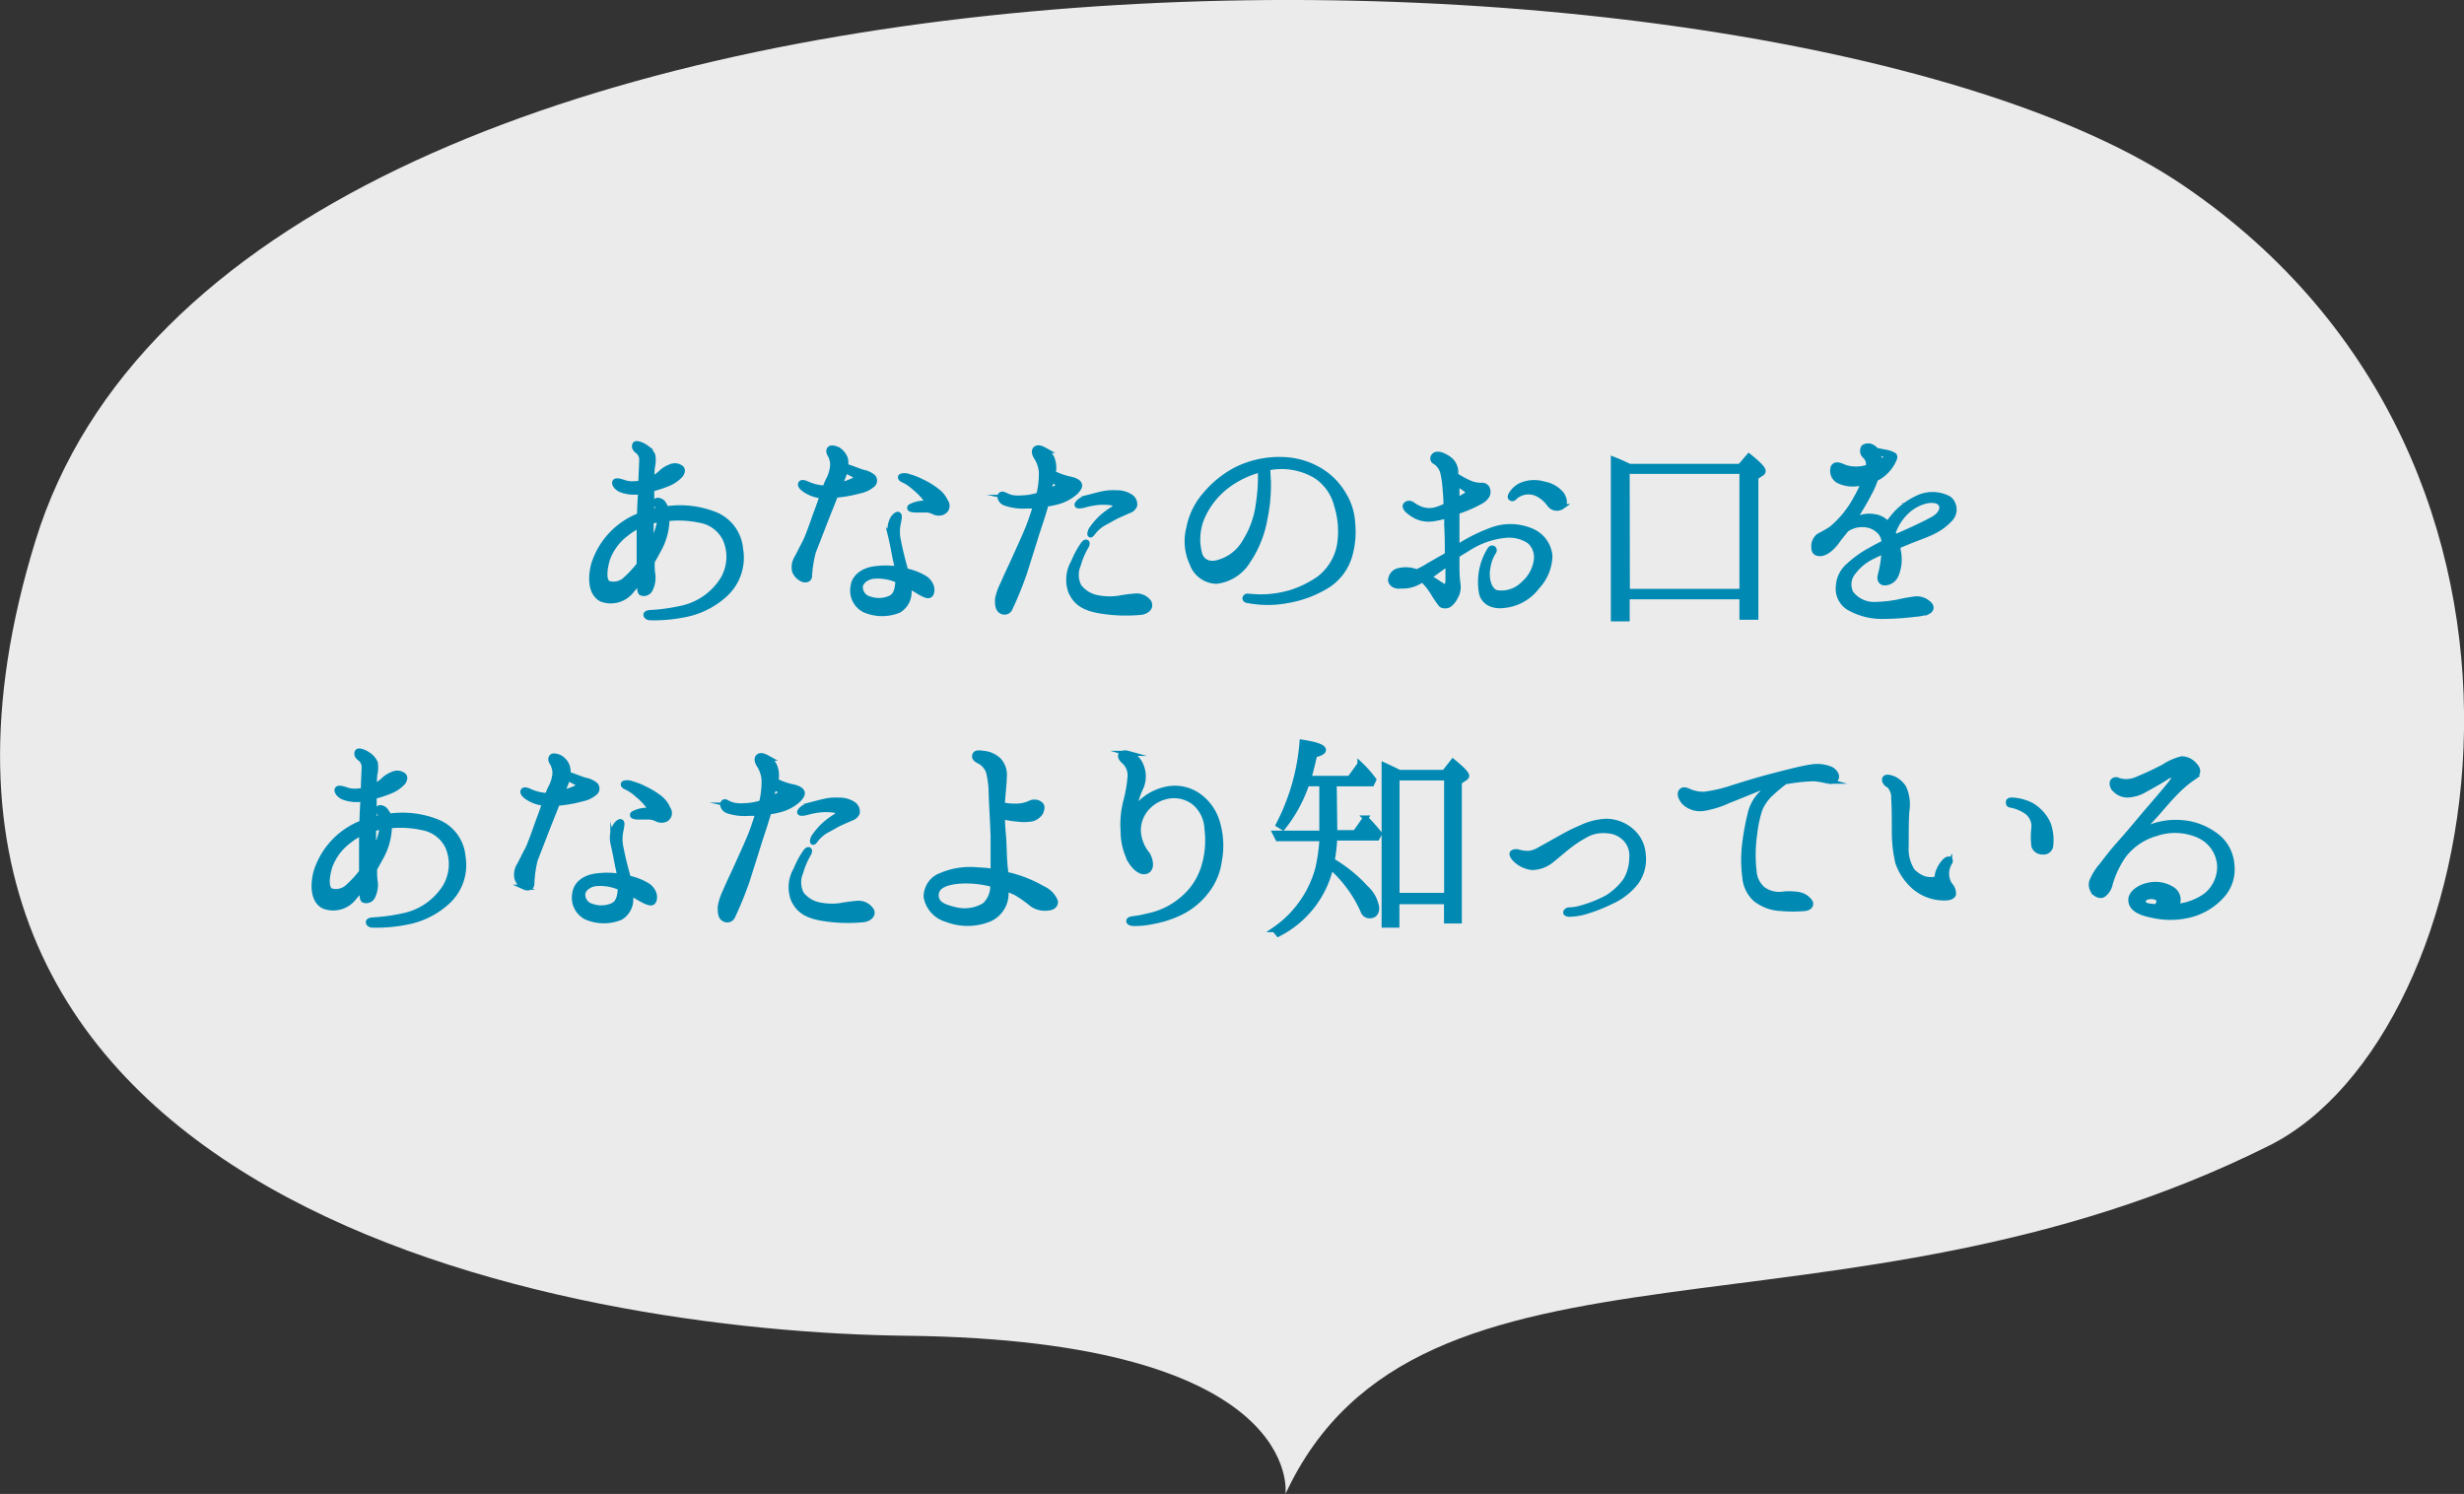 <svg xmlns="http://www.w3.org/2000/svg" viewBox="0 0 240.46 145.81"><rect x="0" y="0" width="240.46" height="145.81" fill="#333333" stroke="none"/><defs><style>.cls-1{fill:#fff;opacity:0.9;}.cls-2{fill:#0089b3;stroke:#0089b3;stroke-miterlimit:10;stroke-width:0.5px;}</style></defs><title>no6_point</title><g id="レイヤー_2" data-name="レイヤー 2"><g id="contents"><path class="cls-1" d="M125.45,145.81s2-15-37-15.44c-32.78-.37-105-12.56-85-77.56C23.17-11.3,172.77-9.34,213.1,18.12s29.85,82.94,8.35,93.69C179.45,132.81,138.45,117.81,125.45,145.81Z"/><path class="cls-2" d="M57.93,55.12a7.53,7.53,0,0,1,4.49-4.81s0-.06,0-.08c0-.57.06-1.57.1-2.25a3.63,3.63,0,0,1-2-.21c-.4-.21-.63-.59-.5-.76s.63,0,.82.06a2.45,2.45,0,0,0,.95.15,4.63,4.63,0,0,0,.76-.08c0-.63.08-1.89.08-2.27a1.05,1.05,0,0,0-.48-.9c-.23-.19-.29-.44-.17-.61s.71.06,1,.27a1.83,1.83,0,0,1,.73.82,3,3,0,0,1-.06,1.2c0,.27-.06.69-.06,1.13a5.26,5.26,0,0,0,.84-.57,2.61,2.61,0,0,1,1-.65,1,1,0,0,1,1,.08c.23.17.19.42,0,.71a3.44,3.44,0,0,1-1.34.9,11.25,11.25,0,0,1-1.49.48v.13c0,.52,0,1.34,0,2.08.25-.06.48-.13.71-.17a.82.82,0,0,0-.08-.21c-.17-.29-.29-.59-.17-.69s.5,0,.67.25a1.45,1.45,0,0,1,.25.55,9.26,9.26,0,0,1,4.75.52,4,4,0,0,1,2.54,3.4A4.86,4.86,0,0,1,70.78,58a8.05,8.05,0,0,1-4,2,14.91,14.91,0,0,1-3.3.29c-.31,0-.44-.17-.44-.29s.17-.19.38-.21a18.67,18.67,0,0,0,3.25-.46,6.33,6.33,0,0,0,3.82-2.71,4.31,4.31,0,0,0,.29-4,3.39,3.39,0,0,0-2.5-1.85,10,10,0,0,0-3.19-.15,6.41,6.41,0,0,1-.9,3.21c-.19.36-.38.69-.55,1,0,.46,0,.9.06,1.2a2.58,2.58,0,0,1-.23,1.47.7.7,0,0,1-.88.38c-.19-.1-.15-.57-.17-1.07v-.1c-.23.29-.48.59-.74.88a2.57,2.57,0,0,1-3,.88C57.66,57.91,57.59,56.46,57.93,55.12Zm1.41,1.81a1.69,1.69,0,0,0,1.72-.4,10.59,10.59,0,0,0,1.32-1.43V53.67c0-.36,0-1.45,0-2.37a5.83,5.83,0,0,0-1.22.76,5.42,5.42,0,0,0-1.87,2.48C59,55.5,58.87,56.63,59.34,56.92Zm5-6c0-.06,0-.15,0-.21a4.89,4.89,0,0,0-.8.17c0,.69,0,1.64,0,2.25l.13-.21A7,7,0,0,0,64.37,50.92Z"/><path class="cls-2" d="M77.55,55.75a1.71,1.71,0,0,1,.23-1.32c.23-.42.44-.88.76-1.47s.92-2.41,1.26-3.3c.15-.38.29-.84.46-1.3a1.62,1.62,0,0,0-.32,0,3.53,3.53,0,0,1-1.34-.52c-.36-.23-.57-.5-.44-.67s.48,0,.67.08a4.66,4.66,0,0,0,1,.31,3.12,3.12,0,0,0,.69.06,7,7,0,0,1,.29-.71,3.72,3.72,0,0,0,.44-1.36A2,2,0,0,0,81,44.37c-.17-.27-.13-.46,0-.59s.67,0,.88.17a1.72,1.72,0,0,1,.63.86,1.74,1.74,0,0,1,0,.67l.4.15c.32.1.82.31,1.3.46a2.16,2.16,0,0,1,1,.46.54.54,0,0,1,0,.71,2.68,2.68,0,0,1-1.32.65,12.4,12.4,0,0,1-2.39.42H81.5a.16.16,0,0,1,0,.1l-1,2.52c-.25.67-.88,2.27-1.13,2.92A11.6,11.6,0,0,0,79,56.19c0,.42-.4.48-.71.34A1.52,1.52,0,0,1,77.55,55.75Zm4.37-8.38a7.77,7.77,0,0,0,1.18-.4c.36-.15.52-.31.5-.4s-.25-.21-.44-.31-.42-.21-.67-.36a3.7,3.7,0,0,1-.21.63A8.39,8.39,0,0,1,81.92,47.37Zm5.61,8.15c0-.42-.13-.8-.19-1.13-.12-.65-.29-1.53-.44-2.14a2.51,2.51,0,0,1,.17-1.53c.17-.34.48-.59.61-.5s.08.34,0,.76a4,4,0,0,0,0,1.83c.13.69.38,1.74.61,2.54a3.13,3.13,0,0,0,.1.36,6.17,6.17,0,0,1,1.81.69,1.58,1.58,0,0,1,.69.84c.13.42,0,.82-.21.88s-.57-.1-1.09-.42c-.25-.15-.57-.34-.88-.5,0,.19,0,.34,0,.44a2.07,2.07,0,0,1-1,1.93,4.32,4.32,0,0,1-3.38-.06,2.13,2.13,0,0,1-1.07-2.31c.13-.94,1-1.57,2.23-1.7A7.56,7.56,0,0,1,87.52,55.52Zm0,1.09a4.57,4.57,0,0,0-2.12-.38c-.71,0-1.39.48-1.45,1a1.19,1.19,0,0,0,.94,1.24,2.72,2.72,0,0,0,1.91-.06c.63-.25.78-.9.82-1.72v0Zm4.83-7.52A.68.68,0,0,1,92,50a1,1,0,0,1-.78,0,2.17,2.17,0,0,0-.74-.23c-.29,0-.67,0-1.09,0s-.61-.08-.61-.19.08-.15.27-.23a2.8,2.8,0,0,1,.94-.23q.57,0,.32-.44a6.29,6.29,0,0,0-1.07-1.09,4.18,4.18,0,0,0-1.07-.73c-.23-.08-.34-.25-.27-.34s.44-.15.82,0a6,6,0,0,1,1.18.46,7.68,7.68,0,0,1,1.55.94A2.56,2.56,0,0,1,92.33,49.09Z"/><path class="cls-2" d="M100.2,51.82c.21-.46.59-1.55.86-2.44-.32,0-.61,0-.88,0a5.28,5.28,0,0,1-2.12-.29c-.44-.19-.54-.61-.42-.78a.29.29,0,0,1,.4,0c.08,0,.32.15.61.23a3.45,3.45,0,0,0,1.05.06,5.76,5.76,0,0,0,1.68-.29,8.52,8.52,0,0,0,.25-2.23,3.07,3.07,0,0,0-.46-1.41c-.19-.27-.34-.69-.08-.88s.61,0,.92.17a1.76,1.76,0,0,1,.76,1.13,2.38,2.38,0,0,1,0,1.09,7.78,7.78,0,0,0,1.51.55c.44.08.84.21,1,.44s.06.46-.29.84a4.32,4.32,0,0,1-1.91,1,7.21,7.21,0,0,1-1,.19,5.86,5.86,0,0,1-.19.67c-.17.61-.69,2.12-.86,2.69s-.78,2.48-1.07,3.4a36,36,0,0,1-1.41,3.46.58.58,0,0,1-.86.21c-.36-.21-.34-.78-.34-1.15A5.56,5.56,0,0,1,97.87,57c.27-.65.63-1.39,1-2.2S99.93,52.47,100.2,51.82Zm2.41-5c0,.17-.08.34-.11.44s-.1.4-.17.71a7.47,7.47,0,0,0,.84-.44c.15-.08.11-.27,0-.38S102.87,47,102.62,46.82Zm9.51,12c.27.46-.21.88-.78.94a15.25,15.25,0,0,1-3.93-.13c-1.7-.27-2.44-.86-2.9-1.87a3.41,3.41,0,0,1,.27-2.92,8.43,8.43,0,0,1,.9-1.68c.13-.19.27-.29.36-.23s.06.25-.08.46a7.74,7.74,0,0,0-.73,1.74,2.44,2.44,0,0,0,.08,2.12,2.94,2.94,0,0,0,1.8,1.09,6.12,6.12,0,0,0,2,.06,15.72,15.72,0,0,1,1.76-.23A1.48,1.48,0,0,1,112.13,58.79ZM109,49.3c0-.1-.34-.21-.55-.23a5.32,5.32,0,0,0-1.55,0,7.43,7.43,0,0,0-1.09.23c-.25.06-.63.13-.69,0s.29-.46.55-.57c.59-.21,1.34-.4,1.78-.5a4.69,4.69,0,0,1,1.47-.13,2.39,2.39,0,0,1,1.38.36.86.86,0,0,1,.42.9.88.88,0,0,1-.54.48l-1,.44c-.48.21-1,.55-1.43.76a3.54,3.54,0,0,0-.95.78c-.15.17-.31.44-.4.38s0-.29.06-.46a6.7,6.7,0,0,1,1-1.2,7.7,7.7,0,0,1,1.15-.86C108.81,49.49,109,49.41,109,49.3Z"/><path class="cls-2" d="M132,51.06a8.41,8.41,0,0,1-.29,3.21,5.15,5.15,0,0,1-2.27,2.94,10.89,10.89,0,0,1-3.84,1.41,10.14,10.14,0,0,1-3.76,0c-.23,0-.36-.13-.34-.25a.26.26,0,0,1,.34-.17c.21,0,.67.06,1.24.06a10.67,10.67,0,0,0,2.79-.4,10.17,10.17,0,0,0,2.86-1.39,5.32,5.32,0,0,0,2-3.3,8.53,8.53,0,0,0-.29-3.86,4.85,4.85,0,0,0-2.06-2.88,6.57,6.57,0,0,0-4.05-.86l-.61.08c0,.46.06,1.22.06,1.78a15.85,15.85,0,0,1-.34,3.21,10.56,10.56,0,0,1-1.64,4.09,4.19,4.19,0,0,1-3.07,2A2.57,2.57,0,0,1,116.34,55a5.11,5.11,0,0,1-.32-3.46,6.94,6.94,0,0,1,1.58-3.25,10,10,0,0,1,3-2.44,9.44,9.44,0,0,1,4.41-1,7.55,7.55,0,0,1,3.71,1,6.64,6.64,0,0,1,2.44,2.46A5.87,5.87,0,0,1,132,51.06Zm-9-5.21a9.13,9.13,0,0,0-2.94,1.34,7.76,7.76,0,0,0-2.79,3.42,5.51,5.51,0,0,0-.17,3.55c.31.8,1.11,1,2,.67a4.28,4.28,0,0,0,2.37-1.93,9,9,0,0,0,1.34-3.74A17,17,0,0,0,123,45.86Z"/><path class="cls-2" d="M135.71,56.63a1,1,0,0,1,.82-.94,2.9,2.9,0,0,1,1.74.13,11.2,11.2,0,0,0,1.22-.67c.27-.15,1-.57,1.76-1,0-.8,0-1.81-.06-2.9,0-.31,0-.63,0-.92a9.85,9.85,0,0,1-1.24.29,2.91,2.91,0,0,1-1.62-.17,3.71,3.71,0,0,1-1-.67c-.15-.15-.29-.4-.11-.55s.4-.13.61,0a3.4,3.4,0,0,0,.9.48,2.38,2.38,0,0,0,1.32.06,6.11,6.11,0,0,0,1.07-.42c0-.69-.06-1.26-.08-1.55a10.88,10.88,0,0,0-.23-1.66,1.79,1.79,0,0,0-.76-1.07.35.35,0,0,1-.1-.59c.08-.13.31-.19.67-.1a2.87,2.87,0,0,1,1,.59,1.65,1.65,0,0,1,.44,1c0,.08,0,.23,0,.42a9.66,9.66,0,0,0,1.28.71,2.85,2.85,0,0,0,1.26.27.54.54,0,0,1,.59.46c.1.36-.11.76-.61,1.07a12.44,12.44,0,0,1-2.27,1l-.13,0c0,.52,0,1,0,1.34v2.2a16.74,16.74,0,0,1,3.53-1.76,5.25,5.25,0,0,1,3.82.17,2.92,2.92,0,0,1,1.72,2.39,4.49,4.49,0,0,1-1.22,3,4.58,4.58,0,0,1-3.26,1.85c-1.18.15-2-.38-2.18-1.18a6,6,0,0,1,.82-4.3c.25-.29.52,0,.36.25a3.76,3.76,0,0,0-.57,1.55c-.19.92.06,2.25.88,2.44a3,3,0,0,0,2.6-.88,3.7,3.7,0,0,0,1.26-2.37,2.07,2.07,0,0,0-.69-1.78,3.58,3.58,0,0,0-2.37-.57,8.18,8.18,0,0,0-3.15,1c-.5.29-1,.61-1.55.94v1.41a11.68,11.68,0,0,0,.11,1.49,1.88,1.88,0,0,1-.27,1.2,2,2,0,0,1-.59.73.7.7,0,0,1-.48.1.43.43,0,0,1-.38-.19,11.1,11.1,0,0,1-.63-.92,6.7,6.7,0,0,0-1.13-1.45,2,2,0,0,1-.4.25,3.17,3.17,0,0,1-1.72.38C136.17,57.28,135.75,57,135.71,56.63Zm.82-.29c0,.08.21.13.42.08a1.78,1.78,0,0,0,.76-.25C137,56,136.45,56.17,136.53,56.33Zm2.9,0a9,9,0,0,1,1,.61c.4.25.57.36.67.31s.21-.29.21-.57,0-1,0-1.72l-.61.44C140.2,55.77,139.78,56.08,139.43,56.33ZM142.18,47c0,.48,0,1,0,1.39,0,.15,0,.29,0,.44.34-.17.63-.36.88-.5s.27-.36,0-.55A6.16,6.16,0,0,1,142.18,47Zm10.27,2.44a.89.89,0,0,1-1.22-.19,3.26,3.26,0,0,0-1.11-1,2,2,0,0,0-2.27.25c-.13.15-.25.21-.38.13s-.1-.19,0-.38a2.21,2.21,0,0,1,1-.9,3.27,3.27,0,0,1,2.22-.1,2.82,2.82,0,0,1,1.72,1C152.72,48.76,152.76,49.2,152.44,49.45Z"/><path class="cls-2" d="M169.81,45.52l.86-1q1.39,1.1,1.39,1.45a.3.3,0,0,1-.21.27l-.5.34V60.24H170v-2H158.79v2.16h-1.34V44.83q.72.28,1.57.69Zm-11,12.2H170V46H158.79Z"/><path class="cls-2" d="M190.39,50.58a5.42,5.42,0,0,1-1.72,1.3c-.69.36-1.83.73-2.71,1.11-.23.08-.48.21-.76.31,0,.27.08.55.11.82a4,4,0,0,1-.27,2,1.24,1.24,0,0,1-1,.76c-.48.06-.67-.31-.53-.78a10.29,10.29,0,0,0,.34-2.14v-.15c-.4.17-.78.34-1.09.5a5,5,0,0,0-1.87,1.51,1.86,1.86,0,0,0-.25,2.08A2.83,2.83,0,0,0,183,59a13.92,13.92,0,0,0,2.18-.23,15.74,15.74,0,0,1,1.57-.29,1.67,1.67,0,0,1,1.41.38c.38.27.38.65,0,.84a4.68,4.68,0,0,1-1.26.25,26.76,26.76,0,0,1-3.38.21,6.57,6.57,0,0,1-3.11-.86,2.17,2.17,0,0,1-1-2.1,2.82,2.82,0,0,1,1-2,10.57,10.57,0,0,1,2.18-1.55c.4-.23.84-.46,1.28-.67a1.72,1.72,0,0,0-.29-.92,2.23,2.23,0,0,0-1.49-.84,2.76,2.76,0,0,0-1.51.23,2.45,2.45,0,0,0-.4.23c-.31.4-.63.76-.9,1.15-.57.78-1.2,1.22-1.7,1.2s-.57-.31-.57-.73a1.26,1.26,0,0,1,.5-1,12.55,12.55,0,0,0,1.18-.67,9.75,9.75,0,0,0,2.44-3,9.8,9.8,0,0,0,.73-1.51,5.34,5.34,0,0,1-.57.08,3.18,3.18,0,0,1-1.93-.31,1.11,1.11,0,0,1-.44-1.32c.27-.38.67-.13,1.18.06a3.55,3.55,0,0,0,1.85.06l.36-.08a1.08,1.08,0,0,0-.32-1.11.67.67,0,0,1-.12-.84.78.78,0,0,1,.88,0,.84.84,0,0,1,.32.29l.86.17a2.73,2.73,0,0,1,.88.29c.19.15.08.36-.11.73a3.88,3.88,0,0,1-1.24,1.36,2.68,2.68,0,0,1-.42.21A7.46,7.46,0,0,1,182.5,48a27.5,27.5,0,0,1-1.43,2.46c-.08.1-.15.23-.23.34.19-.06.38-.15.53-.21a2.76,2.76,0,0,1,1.6-.15,1.94,1.94,0,0,1,1.24.71,2.57,2.57,0,0,1,.29-.38,6.59,6.59,0,0,1,2.5-2.1,3.37,3.37,0,0,1,3.19,0A1.35,1.35,0,0,1,190.39,50.58Zm-7-5.46c.11-.06.21-.1.29-.15.36-.19.46-.42.4-.5a.87.87,0,0,0-.57-.21l-.25,0a1.8,1.8,0,0,1,.13.59A.77.77,0,0,1,183.38,45.12Zm6,4.07c-.15-.27-.63-.46-1.45-.29A4.22,4.22,0,0,0,186,50,5.12,5.12,0,0,0,184.74,52a2.3,2.3,0,0,1,.19.42c.21-.08.4-.19.61-.27,1-.44,2.1-.94,3.07-1.47S189.59,49.47,189.43,49.2Z"/><path class="cls-2" d="M30.84,85.12a7.53,7.53,0,0,1,4.49-4.81s0-.06,0-.08c0-.57.06-1.58.1-2.25a3.63,3.63,0,0,1-2-.21c-.4-.21-.63-.59-.5-.76s.63,0,.82.06a2.45,2.45,0,0,0,.95.15,4.52,4.52,0,0,0,.76-.08c0-.63.08-1.89.08-2.27a1.06,1.06,0,0,0-.48-.9c-.23-.19-.29-.44-.17-.61s.71.06,1,.27a1.83,1.83,0,0,1,.73.82,3,3,0,0,1-.06,1.2c0,.27-.06.69-.06,1.13a5.23,5.23,0,0,0,.84-.57,2.63,2.63,0,0,1,1-.65,1,1,0,0,1,1,.08c.23.17.19.42,0,.71a3.44,3.44,0,0,1-1.34.9,11.25,11.25,0,0,1-1.49.48v.13c0,.52,0,1.34,0,2.08.25-.06.48-.13.71-.17a.83.83,0,0,0-.08-.21c-.17-.29-.29-.59-.17-.69s.5,0,.67.25a1.46,1.46,0,0,1,.25.55,9.25,9.25,0,0,1,4.75.53,4,4,0,0,1,2.54,3.4A4.86,4.86,0,0,1,43.69,88a8.05,8.05,0,0,1-4,2,15,15,0,0,1-3.3.29c-.31,0-.44-.17-.44-.29s.17-.19.38-.21a18.66,18.66,0,0,0,3.25-.46,6.33,6.33,0,0,0,3.82-2.71,4.31,4.31,0,0,0,.29-4,3.4,3.4,0,0,0-2.5-1.85A10,10,0,0,0,38,80.6a6.41,6.41,0,0,1-.9,3.21c-.19.36-.38.69-.55,1,0,.46,0,.9.06,1.2a2.58,2.58,0,0,1-.23,1.47.7.7,0,0,1-.88.38c-.19-.1-.15-.57-.17-1.07v-.11c-.23.29-.48.59-.74.88a2.57,2.57,0,0,1-3,.88C30.57,87.91,30.5,86.46,30.84,85.12Zm1.41,1.81a1.69,1.69,0,0,0,1.72-.4,10.59,10.59,0,0,0,1.32-1.43V83.67c0-.36,0-1.45,0-2.37a5.79,5.79,0,0,0-1.22.76,5.42,5.42,0,0,0-1.87,2.48C31.89,85.5,31.78,86.63,32.25,86.92Zm5-6c0-.06,0-.15,0-.21a4.79,4.79,0,0,0-.8.17c0,.69,0,1.64,0,2.25l.13-.21A7,7,0,0,0,37.28,80.92Z"/><path class="cls-2" d="M50.46,85.75a1.71,1.71,0,0,1,.23-1.32c.23-.42.44-.88.76-1.47s.92-2.41,1.26-3.3c.15-.38.29-.84.46-1.3a1.58,1.58,0,0,0-.32,0,3.53,3.53,0,0,1-1.34-.52c-.36-.23-.57-.5-.44-.67s.48,0,.67.08a4.68,4.68,0,0,0,1,.32,3.19,3.19,0,0,0,.69.06,7,7,0,0,1,.29-.71,3.72,3.72,0,0,0,.44-1.36,2,2,0,0,0-.29-1.13c-.17-.27-.13-.46,0-.59s.67,0,.88.17a1.55,1.55,0,0,1,.67,1.53l.4.15c.32.11.82.32,1.3.46a2.16,2.16,0,0,1,1,.46.54.54,0,0,1,0,.71,2.68,2.68,0,0,1-1.32.65,12.36,12.36,0,0,1-2.39.42h-.06a.16.16,0,0,1,0,.11l-1,2.52c-.25.67-.88,2.27-1.13,2.92a11.6,11.6,0,0,0-.32,2.31c0,.42-.4.48-.71.34A1.52,1.52,0,0,1,50.46,85.75Zm4.37-8.38A7.72,7.72,0,0,0,56,77c.36-.15.52-.31.5-.4s-.25-.21-.44-.31-.42-.21-.67-.36a3.7,3.7,0,0,1-.21.63A8.35,8.35,0,0,1,54.83,77.37Zm5.61,8.15c0-.42-.13-.8-.19-1.13-.12-.65-.29-1.53-.44-2.14A2.51,2.51,0,0,1,60,80.71c.17-.34.48-.59.61-.5s.08.34,0,.76a4,4,0,0,0,0,1.83c.13.69.38,1.74.61,2.54a3.15,3.15,0,0,0,.1.36,6.19,6.19,0,0,1,1.81.69,1.58,1.58,0,0,1,.69.84c.13.42,0,.82-.21.88S63,88,62.43,87.68c-.25-.15-.57-.34-.88-.5,0,.19,0,.34,0,.44a2.07,2.07,0,0,1-1,1.93,4.32,4.32,0,0,1-3.38-.06,2.13,2.13,0,0,1-1.07-2.31c.13-.95,1-1.58,2.23-1.7A7.58,7.58,0,0,1,60.43,85.52Zm0,1.09a4.57,4.57,0,0,0-2.12-.38c-.71,0-1.39.48-1.45,1a1.19,1.19,0,0,0,.94,1.24,2.72,2.72,0,0,0,1.91-.06c.63-.25.78-.9.82-1.72v0Zm4.83-7.52a.68.68,0,0,1-.32.88,1,1,0,0,1-.78,0,2.14,2.14,0,0,0-.74-.23c-.29,0-.67,0-1.09,0s-.61-.08-.61-.19.08-.15.27-.23a2.79,2.79,0,0,1,.94-.23q.57,0,.32-.44a6.27,6.27,0,0,0-1.07-1.09,4.19,4.19,0,0,0-1.07-.73c-.23-.08-.34-.25-.27-.34s.44-.15.82,0a6,6,0,0,1,1.18.46,7.66,7.66,0,0,1,1.55.94A2.56,2.56,0,0,1,65.24,79.09Z"/><path class="cls-2" d="M73.11,81.82c.21-.46.59-1.55.86-2.44-.32,0-.61,0-.88,0A5.28,5.28,0,0,1,71,79.13c-.44-.19-.54-.61-.42-.78s.27-.08.4,0,.32.15.61.23a3.45,3.45,0,0,0,1.05.06,5.75,5.75,0,0,0,1.68-.29,8.52,8.52,0,0,0,.25-2.23,3.07,3.07,0,0,0-.46-1.41c-.19-.27-.34-.69-.08-.88s.61,0,.92.17a1.76,1.76,0,0,1,.76,1.13,2.38,2.38,0,0,1,0,1.09,7.78,7.78,0,0,0,1.51.55c.44.08.84.21,1,.44s.06.46-.29.84a4.31,4.31,0,0,1-1.91,1,7.34,7.34,0,0,1-1,.19,5.88,5.88,0,0,1-.19.67c-.17.61-.69,2.12-.86,2.69s-.78,2.48-1.07,3.4a36,36,0,0,1-1.41,3.46.58.58,0,0,1-.86.21c-.36-.21-.34-.78-.34-1.16A5.57,5.57,0,0,1,70.78,87c.27-.65.63-1.39,1-2.2S72.84,82.47,73.11,81.82Zm2.41-5c0,.17-.08.34-.11.44s-.1.4-.17.71a7.24,7.24,0,0,0,.84-.44c.15-.08.11-.27,0-.38S75.78,77,75.53,76.82Zm9.51,12c.27.46-.21.88-.78.94a15.26,15.26,0,0,1-3.93-.12c-1.7-.27-2.44-.86-2.9-1.87a3.41,3.41,0,0,1,.27-2.92,8.41,8.41,0,0,1,.9-1.68c.13-.19.27-.29.36-.23s.06.25-.08.46a7.75,7.75,0,0,0-.73,1.74,2.44,2.44,0,0,0,.08,2.12A2.94,2.94,0,0,0,80,88.33a6.12,6.12,0,0,0,2,.06,15.71,15.71,0,0,1,1.76-.23A1.48,1.48,0,0,1,85,88.79ZM81.93,79.3c0-.1-.34-.21-.55-.23a5.34,5.34,0,0,0-1.55,0,7.49,7.49,0,0,0-1.09.23c-.25.06-.63.13-.69,0s.29-.46.55-.57c.59-.21,1.34-.4,1.78-.5a4.68,4.68,0,0,1,1.47-.13,2.39,2.39,0,0,1,1.38.36.86.86,0,0,1,.42.9.87.87,0,0,1-.54.48l-1,.44c-.48.21-1,.55-1.43.76a3.52,3.52,0,0,0-.95.78c-.15.17-.31.44-.4.38s0-.29.06-.46a6.71,6.71,0,0,1,1-1.2,7.74,7.74,0,0,1,1.15-.86C81.72,79.49,82,79.41,81.93,79.3Z"/><path class="cls-2" d="M96.92,85.05c0-1.11,0-2.23,0-3.51-.06-1.53-.15-3.07-.19-4.07a8.46,8.46,0,0,0-.27-2.18,1.91,1.91,0,0,0-.9-1c-.32-.15-.53-.34-.42-.61s.44-.19.86-.15a2.47,2.47,0,0,1,1.49.69A2.1,2.1,0,0,1,98,75.88c0,.65-.15,1.79-.19,2.67a5.29,5.29,0,0,0,1.26.13,3.15,3.15,0,0,0,1.49-.31.92.92,0,0,1,1,.15c.23.21.08.55,0,.78a1.48,1.48,0,0,1-.88.63,5,5,0,0,1-1.49,0,8.72,8.72,0,0,1-1.37-.23c0,.67.06,1.37.11,1.93.06.78.08,2.14.13,2.6,0,.21.06.61.11,1.09.25.08.5.13.73.19a12.83,12.83,0,0,1,2.92,1.24A2.25,2.25,0,0,1,103,88c0,.29-.17.61-.84.63a2.12,2.12,0,0,1-1.47-.4,11.67,11.67,0,0,0-1.51-1.07,9.62,9.62,0,0,0-1-.42v.48a2.73,2.73,0,0,1-1.57,2.46,5.63,5.63,0,0,1-4.22.06,2.8,2.8,0,0,1-2-2.18,2.19,2.19,0,0,1,1.45-2.12,7.25,7.25,0,0,1,3.65-.53Q96.23,84.93,96.92,85.05Zm0,1.26-.34-.06A9.79,9.79,0,0,0,93.61,86c-1.26.11-2.25.46-2.25,1.37s.86,1.18,1.93,1.43a3.76,3.76,0,0,0,2.79-.44A2.53,2.53,0,0,0,96.88,86.31Z"/><path class="cls-2" d="M117.43,84.76a8.85,8.85,0,0,0,.36-3.88,3.51,3.51,0,0,0-1.16-2.48,3.21,3.21,0,0,0-2.54-.71,3.65,3.65,0,0,0-2,1,3.25,3.25,0,0,0-1,2.48,3.9,3.9,0,0,0,.88,2.2c.29.48.5,1.32,0,1.62s-1.16-.19-1.62-.92a6.15,6.15,0,0,1-.74-2.9,9.17,9.17,0,0,1,.27-3,12.64,12.64,0,0,0,.4-2.31,1.8,1.8,0,0,0-.55-1.51c-.27-.23-.42-.46-.36-.67s.42-.23.71-.15a1.94,1.94,0,0,1,1.11.86,2.72,2.72,0,0,1,.15,2.48,6.37,6.37,0,0,0-.65,2.46,3.05,3.05,0,0,1,.78-1.13A5.14,5.14,0,0,1,113.94,77a4,4,0,0,1,3.15.76,4.83,4.83,0,0,1,1.76,2.69,7.8,7.8,0,0,1,.15,3.51,6.13,6.13,0,0,1-1.24,3,7.11,7.11,0,0,1-2.67,2.16,10.6,10.6,0,0,1-2.69.84,8.14,8.14,0,0,1-1.74.17c-.34,0-.5-.12-.5-.23s.1-.19.42-.23A10.69,10.69,0,0,0,112,89.4a7.38,7.38,0,0,0,3.4-1.66A6.58,6.58,0,0,0,117.43,84.76Z"/><path class="cls-2" d="M130.26,81.27h2l1-1.43a17.66,17.66,0,0,1,1.36,1.53l-.23.42h-4.14A15.42,15.42,0,0,1,130,84a14,14,0,0,1,3.3,2.67,3.28,3.28,0,0,1,1.05,1.93c0,.53-.25.78-.71.78a.67.67,0,0,1-.63-.5,12.38,12.38,0,0,0-3.13-4.26,9.84,9.84,0,0,1-5.14,6.55l-.36-.44a10.61,10.61,0,0,0,4.24-6,18.53,18.53,0,0,0,.4-2.88h-4.32l-.27-.53H129V76.49h-1.47a14,14,0,0,1-2.33,4.28l-.44-.27a21.09,21.09,0,0,0,2.31-8.06q2.08.32,2.08.76c0,.17-.27.34-.86.48-.15.71-.34,1.47-.57,2.29h4l1-1.38a11.15,11.15,0,0,1,1.34,1.51l-.19.4h-3.67Zm10.69-5.88.84-1.07c.9.73,1.34,1.2,1.34,1.41a.26.26,0,0,1-.13.19l-.59.4V89.88h-1.24V88h-4.85v2.29h-1.24V74.68c.59.27,1.07.5,1.47.71Zm-4.62,12h4.85V75.92h-4.85Z"/><path class="cls-2" d="M159.25,83.73a2.37,2.37,0,0,0-.59-1.81,2.6,2.6,0,0,0-1.83-.84,3.62,3.62,0,0,0-1.79.27,11.93,11.93,0,0,0-1.76,1.09c-.48.36-1.22,1-1.8,1.47a3.17,3.17,0,0,1-1.93.76A2.76,2.76,0,0,1,148,84c-.34-.29-.53-.63-.4-.76s.4-.13.57-.08a3.4,3.4,0,0,0,1.09.13,2.89,2.89,0,0,0,1.11-.44c.34-.17,1.49-.84,2-1.11a16.27,16.27,0,0,1,1.91-.95,6.27,6.27,0,0,1,2.5-.63,3.79,3.79,0,0,1,2.58,1.07,3.29,3.29,0,0,1,1,2.21,3.8,3.8,0,0,1-.71,2.69A6.42,6.42,0,0,1,157.23,88a16.12,16.12,0,0,1-2.56,1,6.35,6.35,0,0,1-1.51.23c-.21,0-.36-.08-.36-.17s.11-.23.31-.25a4.58,4.58,0,0,0,1.26-.21,12.08,12.08,0,0,0,2.48-1,6.32,6.32,0,0,0,1.8-1.68A4.44,4.44,0,0,0,159.25,83.73Z"/><path class="cls-2" d="M164.41,78.36c-.32-.32-.57-.86-.34-1.13s.57-.08.9.06a3.48,3.48,0,0,0,1.37.23,14,14,0,0,0,2.77-.65c.73-.23,2.35-.74,3.78-1.11s3-.78,3.76-.88a3.5,3.5,0,0,1,2.06.21c.4.25.63.63.46.92s-.42.27-.78.23A7.64,7.64,0,0,0,177,76a18.12,18.12,0,0,0-2.6.27l-.15,0c-.34.25-.8.61-1.22,1A4.61,4.61,0,0,0,171.74,79a12,12,0,0,0-.5,2.37,14.1,14.1,0,0,0-.06,3.7,2.45,2.45,0,0,0,.9,1.74,2.65,2.65,0,0,0,1.91.46,5.39,5.39,0,0,1,1.64.06,1.7,1.7,0,0,1,1,.67c.19.27,0,.63-.53.67a13.06,13.06,0,0,1-2.25,0,4.33,4.33,0,0,1-2.52-.9,3.22,3.22,0,0,1-1.05-2.16,12.71,12.71,0,0,1,0-3.36,23.74,23.74,0,0,1,.52-2.81,4,4,0,0,1,1-1.89,10.48,10.48,0,0,1,1.11-1c-.4.11-.8.23-1.2.38-.88.34-2.25.92-3,1.2a9.38,9.38,0,0,1-2.39.76A2.27,2.27,0,0,1,164.41,78.36Z"/><path class="cls-2" d="M183.93,76c.13-.27.61-.08.86,0a2.36,2.36,0,0,1,1,.88,4,4,0,0,1,.29,2.31c-.06,1-.06,2-.06,3.38a4,4,0,0,0,.61,2.44,3,3,0,0,0,1.09.73,2.28,2.28,0,0,0,1.09.08.35.35,0,0,0,.25-.31,1.48,1.48,0,0,1,.15-.57,2.8,2.8,0,0,1,.61-.92c.17-.17.38-.21.44-.15s.11.19,0,.34a2.15,2.15,0,0,0-.29.88,2.12,2.12,0,0,0,.29,1.24,1.27,1.27,0,0,1,.38.92c-.06.34-.59.42-1.15.38a4.5,4.5,0,0,1-2.6-1,5.55,5.55,0,0,1-1.68-2.44,13.41,13.41,0,0,1-.34-2.92c0-1,0-2.58-.06-3.32a1.7,1.7,0,0,0-.48-1.32C184.06,76.55,183.85,76.21,183.93,76ZM196,78.29c0-.17.17-.23.54-.19a4.54,4.54,0,0,1,1.72.5,4,4,0,0,1,1.62,1.8,4.61,4.61,0,0,1,.25,2.06.69.69,0,0,1-.78.69.86.86,0,0,1-.86-.57,7.74,7.74,0,0,1,0-1.8,1.75,1.75,0,0,0-.8-1.62,4.24,4.24,0,0,0-1.38-.57C196,78.57,196,78.44,196,78.29Z"/><path class="cls-2" d="M211.92,76.34c.25-.34.38-.57.27-.67s-.52,0-.78.19-1.39.84-2.06,1.2a3.57,3.57,0,0,1-1.74.53,1.7,1.7,0,0,1-1.22-.53.8.8,0,0,1-.25-.73.39.39,0,0,1,.53-.19,2.43,2.43,0,0,0,.78.15,2.89,2.89,0,0,0,1.3-.32c.71-.29,1.66-.73,2.44-1.15a5.51,5.51,0,0,1,1.74-.76,1.72,1.72,0,0,1,1.24.61c.29.31.34.54.27.76s-.17.34-.48.52a10.92,10.92,0,0,0-1.66,1.43c-.65.65-1.43,1.6-2,2.23s-1.66,1.76-1.66,1.76a5.06,5.06,0,0,1,1.28-.67,6.9,6.9,0,0,1,3.09-.4,6.23,6.23,0,0,1,3.07,1.13,3.86,3.86,0,0,1,1.72,2.92,3.82,3.82,0,0,1-1,3.11,6.25,6.25,0,0,1-3.13,1.85,7.91,7.91,0,0,1-3.72,0c-1.45-.29-2-.8-2-1.49s.9-1.26,1.68-1.41a3,3,0,0,1,2.44.44,1.19,1.19,0,0,1,.29,1.62,5.8,5.8,0,0,0,2.92-1.07,3.61,3.61,0,0,0,1.34-2.88,3.45,3.45,0,0,0-2.08-3,5.73,5.73,0,0,0-4.18-.15,6,6,0,0,0-3.11,2.12,9.56,9.56,0,0,0-1.32,2.77,1.68,1.68,0,0,1-.71,1.09c-.15.06-.38.11-.76-.17a1.17,1.17,0,0,1-.34-1.11,5.47,5.47,0,0,1,1-1.62c.42-.55,1.07-1.41,1.85-2.27s2.06-2.42,2.56-3S211.67,76.7,211.92,76.34ZM210.41,88.5c.65-.67.1-1-.48-1-.42,0-.88.21-.76.57S209.69,88.43,210.41,88.5Z"/></g></g></svg>